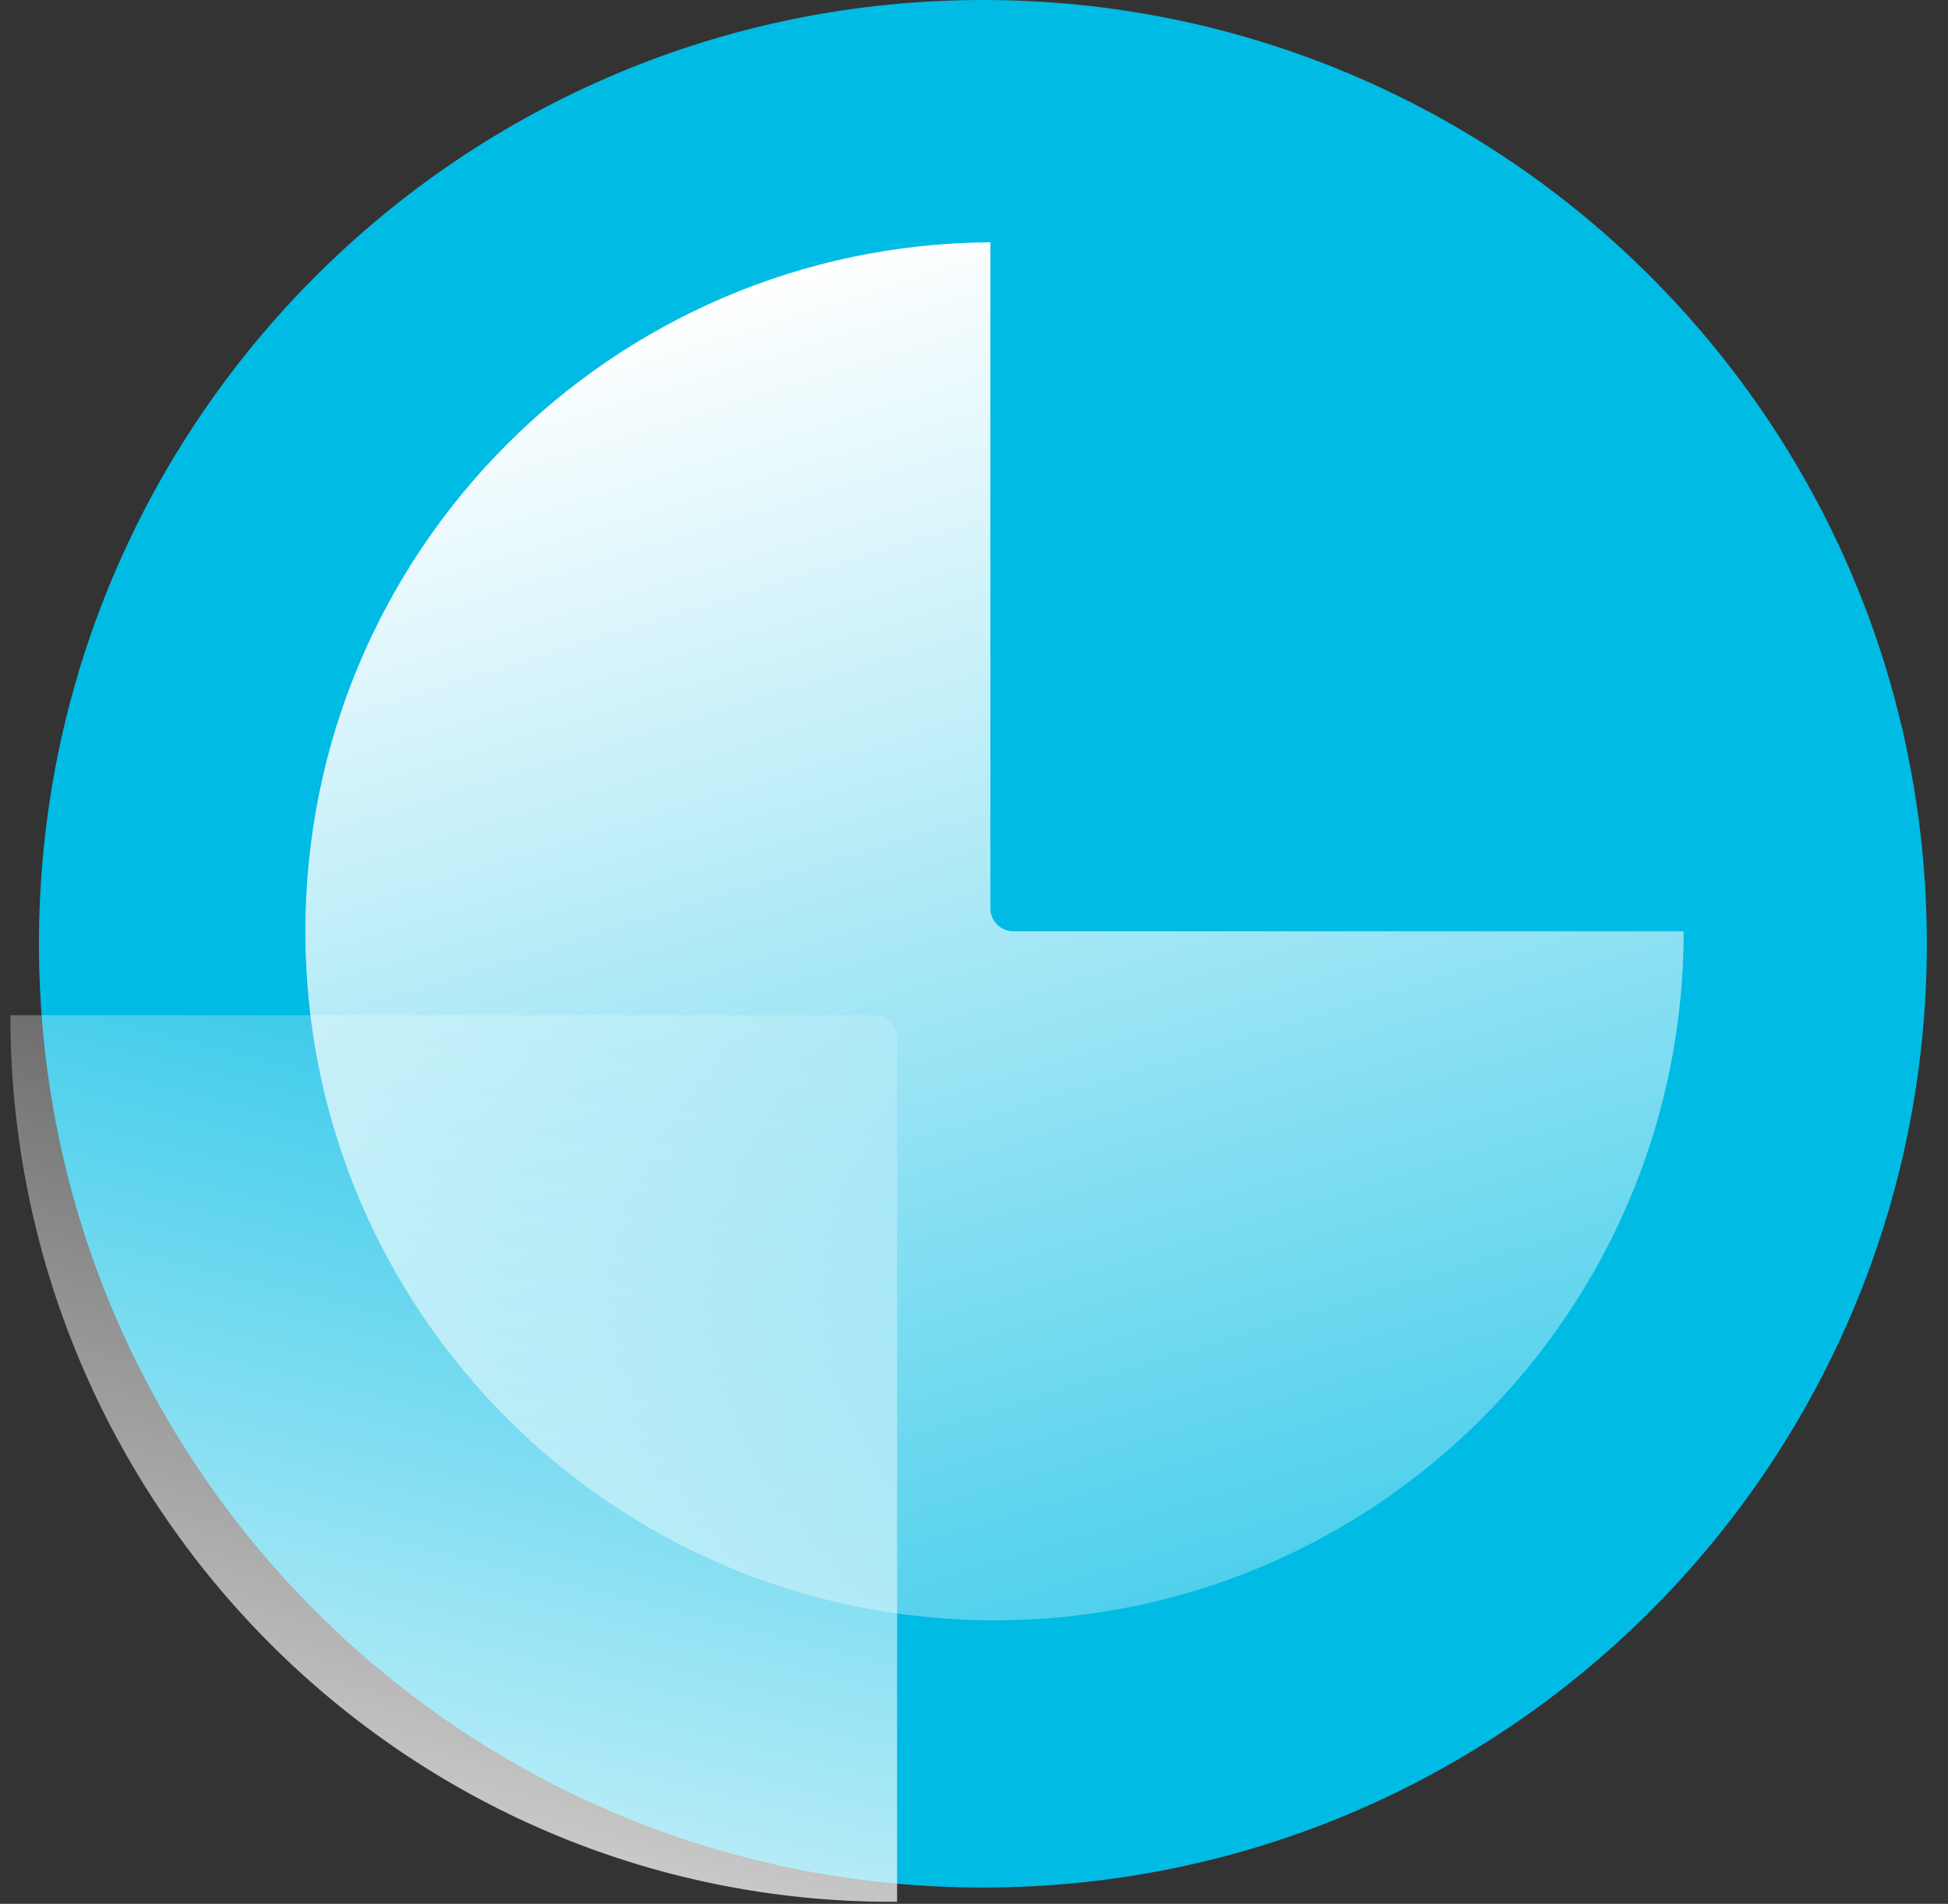 <svg width="89" height="87" viewBox="0 0 89 87" fill="none" xmlns="http://www.w3.org/2000/svg">
<rect x="0" y="0" width="89" height="87" fill="#333333" stroke="none"/>
<path d="M44.906 86.254C68.725 86.254 88.033 66.945 88.033 43.127C88.033 19.309 68.725 0 44.906 0C21.088 0 1.779 19.309 1.779 43.127C1.779 66.945 21.088 86.254 44.906 86.254Z" fill="#00BBE4"/>
<path d="M45.249 11.072C27.945 11.173 13.951 25.23 13.951 42.557C13.951 59.948 28.047 74.045 45.438 74.045C62.828 74.045 76.924 59.946 76.924 42.557H46.3C46.022 42.557 45.754 42.446 45.557 42.249C45.359 42.052 45.249 41.784 45.249 41.505V11.072Z" fill="url(#paint0_linear_1_873)"/>
<path d="M40.744 86.906L40.986 86.903V47.444C40.986 47.166 40.875 46.898 40.678 46.701C40.48 46.503 40.213 46.393 39.934 46.393H0.473C0.475 68.766 18.502 86.906 40.744 86.906Z" fill="url(#paint1_linear_1_873)"/>
<defs>
<linearGradient id="paint0_linear_1_873" x1="29.849" y1="14.266" x2="50.072" y2="79.765" gradientUnits="userSpaceOnUse">
<stop stop-color="white"/>
<stop offset="1" stop-color="white" stop-opacity="0.25"/>
</linearGradient>
<linearGradient id="paint1_linear_1_873" x1="20.729" y1="102.605" x2="35.696" y2="42.411" gradientUnits="userSpaceOnUse">
<stop stop-color="white"/>
<stop offset="1" stop-color="white" stop-opacity="0.12"/>
</linearGradient>
</defs>
</svg>
